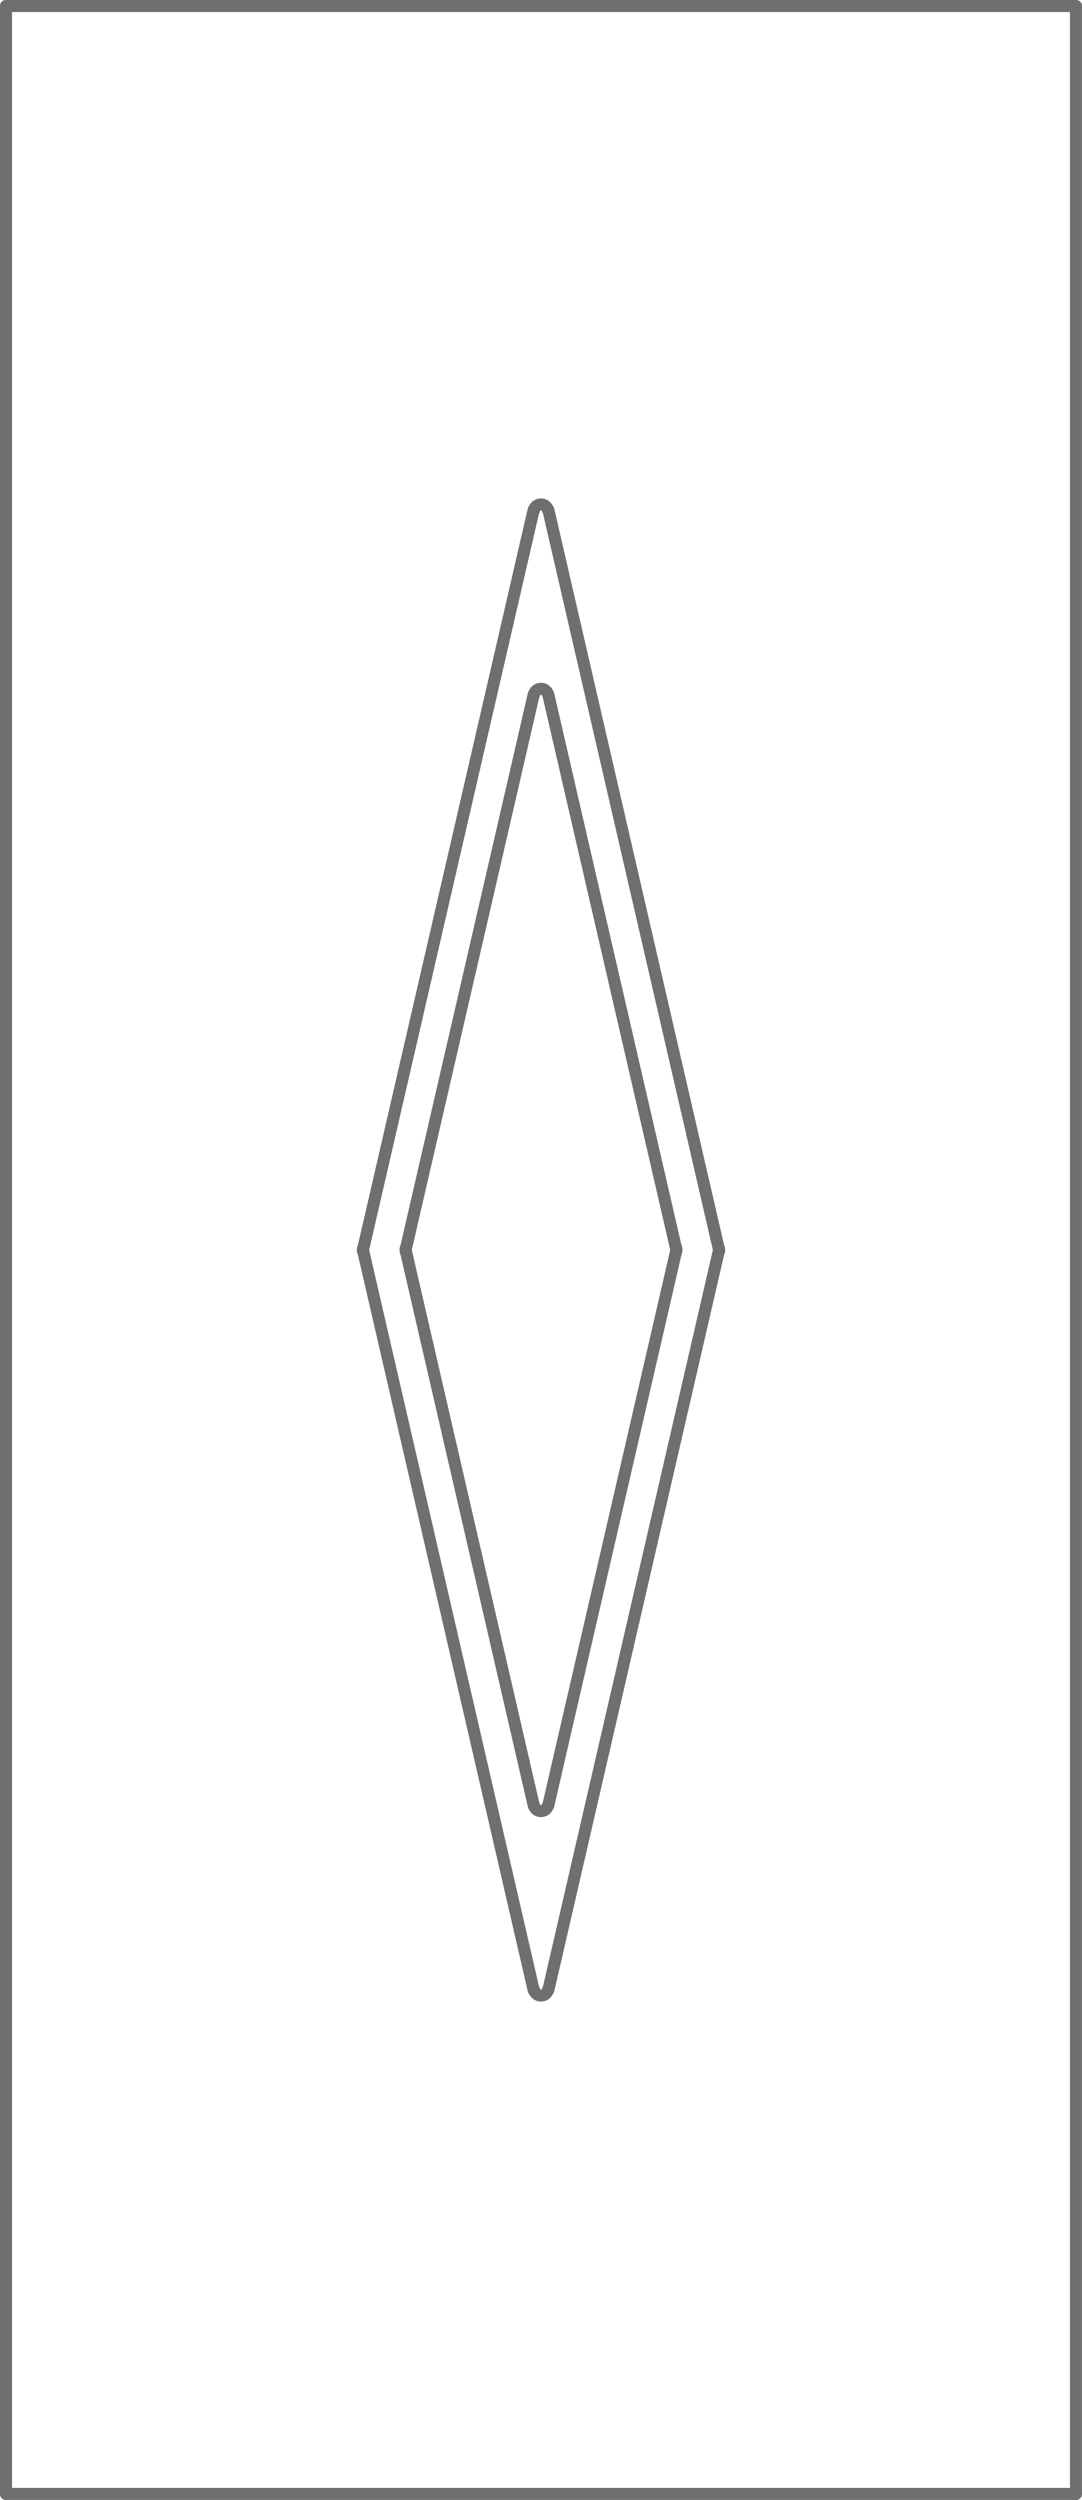 <svg xmlns="http://www.w3.org/2000/svg" width="71.801" height="165.801" viewBox="0 0 71.801 165.801">
  <g id="EkoLine_104_INOX" transform="translate(1126.99 2767.75)">
    <g id="POLYLINE" transform="translate(-1126.59 -2767.35)">
      <line id="Line_4477" data-name="Line 4477" x1="71" transform="translate(0)" fill="none" stroke="#706f6f" stroke-linecap="round" stroke-linejoin="round" stroke-miterlimit="10" stroke-width="0.8"/>
    </g>
    <g id="POLYLINE_1_" transform="translate(-1126.59 -2767.35)">
      <line id="Line_4478" data-name="Line 4478" y2="165.001" transform="translate(0 0)" fill="none" stroke="#706f6f" stroke-linecap="round" stroke-linejoin="round" stroke-miterlimit="10" stroke-width="0.8"/>
    </g>
    <g id="POLYLINE_2_" transform="translate(-1126.59 -2602.35)">
      <line id="Line_4479" data-name="Line 4479" x2="71" transform="translate(0)" fill="none" stroke="#706f6f" stroke-linecap="round" stroke-linejoin="round" stroke-miterlimit="10" stroke-width="0.8"/>
    </g>
    <g id="POLYLINE_3_" transform="translate(-1055.59 -2767.35)">
      <line id="Line_4480" data-name="Line 4480" y1="165.001" transform="translate(0 0)" fill="none" stroke="#706f6f" stroke-linecap="round" stroke-linejoin="round" stroke-miterlimit="10" stroke-width="0.8"/>
    </g>
    <g id="POLYLINE_4_" transform="translate(-1102.88 -2733.931)">
      <line id="Line_4481" data-name="Line 4481" y1="48.975" x2="11.302" transform="translate(0 0)" fill="none" stroke="#706f6f" stroke-linecap="round" stroke-linejoin="round" stroke-miterlimit="10" stroke-width="0.8"/>
    </g>
    <g id="SPLINE" transform="translate(-1091.55 -2734.297)">
      <path id="Path_8410" data-name="Path 8410" d="M133.339-1574.5a.472.472,0,0,0-.565-.353.471.471,0,0,0-.353.353" transform="translate(-132.42 1574.868)" fill="none" stroke="#706f6f" stroke-linecap="round" stroke-linejoin="round" stroke-miterlimit="10" stroke-width="0.8"/>
    </g>
    <g id="POLYLINE_5_" transform="translate(-1090.601 -2733.931)">
      <line id="Line_4482" data-name="Line 4482" x2="11.302" y2="48.975" transform="translate(0 0)" fill="none" stroke="#706f6f" stroke-linecap="round" stroke-linejoin="round" stroke-miterlimit="10" stroke-width="0.8"/>
    </g>
    <g id="SPLINE_1_" transform="translate(-1079.281 -2684.956)">
      <path id="Path_8411" data-name="Path 8411" d="M573.31,205.412a.473.473,0,0,0,0-.212" transform="translate(-573.31 -205.2)" fill="none" stroke="#706f6f" stroke-linecap="round" stroke-linejoin="round" stroke-miterlimit="10" stroke-width="0.8"/>
    </g>
    <g id="POLYLINE_6_" transform="translate(-1090.601 -2684.744)">
      <line id="Line_4483" data-name="Line 4483" x1="11.302" y2="48.975" transform="translate(0 0)" fill="none" stroke="#706f6f" stroke-linecap="round" stroke-linejoin="round" stroke-miterlimit="10" stroke-width="0.8"/>
    </g>
    <g id="SPLINE_2_" transform="translate(-1091.549 -2635.769)">
      <path id="Path_8412" data-name="Path 8412" d="M132.43,1979.73a.472.472,0,0,0,.919,0" transform="translate(-132.43 -1979.73)" fill="none" stroke="#706f6f" stroke-linecap="round" stroke-linejoin="round" stroke-miterlimit="10" stroke-width="0.8"/>
    </g>
    <g id="POLYLINE_7_" transform="translate(-1102.88 -2684.744)">
      <line id="Line_4484" data-name="Line 4484" x1="11.302" y1="48.975" transform="translate(0 0)" fill="none" stroke="#706f6f" stroke-linecap="round" stroke-linejoin="round" stroke-miterlimit="10" stroke-width="0.8"/>
    </g>
    <g id="SPLINE_3_" transform="translate(-1102.911 -2684.956)">
      <path id="Path_8413" data-name="Path 8413" d="M-275.733,205.2a.473.473,0,0,0,0,.212" transform="translate(275.745 -205.2)" fill="none" stroke="#706f6f" stroke-linecap="round" stroke-linejoin="round" stroke-miterlimit="10" stroke-width="0.8"/>
    </g>
    <g id="POLYLINE_8_" transform="translate(-1100.05 -2721.701)">
      <line id="Line_4485" data-name="Line 4485" y1="36.745" x2="8.48" transform="translate(0 0)" fill="none" stroke="#706f6f" stroke-linecap="round" stroke-linejoin="round" stroke-miterlimit="10" stroke-width="0.8"/>
    </g>
    <g id="SPLINE_4_" transform="translate(-1091.55 -2722.067)">
      <path id="Path_8414" data-name="Path 8414" d="M133.339-1133.283a.472.472,0,0,0-.565-.353.471.471,0,0,0-.353.353" transform="translate(-132.42 1133.648)" fill="none" stroke="#706f6f" stroke-linecap="round" stroke-linejoin="round" stroke-miterlimit="10" stroke-width="0.8"/>
    </g>
    <g id="POLYLINE_9_" transform="translate(-1090.609 -2721.701)">
      <line id="Line_4486" data-name="Line 4486" x2="8.48" y2="36.745" transform="translate(0 0)" fill="none" stroke="#706f6f" stroke-linecap="round" stroke-linejoin="round" stroke-miterlimit="10" stroke-width="0.8"/>
    </g>
    <g id="SPLINE_5_" transform="translate(-1082.115 -2684.956)">
      <path id="Path_8415" data-name="Path 8415" d="M471.49,205.412a.472.472,0,0,0,0-.212" transform="translate(-471.49 -205.2)" fill="none" stroke="#706f6f" stroke-linecap="round" stroke-linejoin="round" stroke-miterlimit="10" stroke-width="0.8"/>
    </g>
    <g id="POLYLINE_10_" transform="translate(-1090.609 -2684.744)">
      <line id="Line_4487" data-name="Line 4487" x1="8.48" y2="36.745" transform="translate(0 0)" fill="none" stroke="#706f6f" stroke-linecap="round" stroke-linejoin="round" stroke-miterlimit="10" stroke-width="0.8"/>
    </g>
    <g id="SPLINE_6_" transform="translate(-1091.549 -2647.999)">
      <path id="Path_8416" data-name="Path 8416" d="M132.43,1538.51a.472.472,0,0,0,.919,0" transform="translate(-132.43 -1538.51)" fill="none" stroke="#706f6f" stroke-linecap="round" stroke-linejoin="round" stroke-miterlimit="10" stroke-width="0.8"/>
    </g>
    <g id="POLYLINE_11_" transform="translate(-1100.05 -2684.744)">
      <line id="Line_4488" data-name="Line 4488" x1="8.48" y1="36.745" transform="translate(0 0)" fill="none" stroke="#706f6f" stroke-linecap="round" stroke-linejoin="round" stroke-miterlimit="10" stroke-width="0.8"/>
    </g>
    <g id="SPLINE_7_" transform="translate(-1100.077 -2684.956)">
      <path id="Path_8417" data-name="Path 8417" d="M-173.913,205.2a.473.473,0,0,0,0,.212" transform="translate(173.925 -205.2)" fill="none" stroke="#706f6f" stroke-linecap="round" stroke-linejoin="round" stroke-miterlimit="10" stroke-width="0.8"/>
    </g>
  </g>
</svg>
